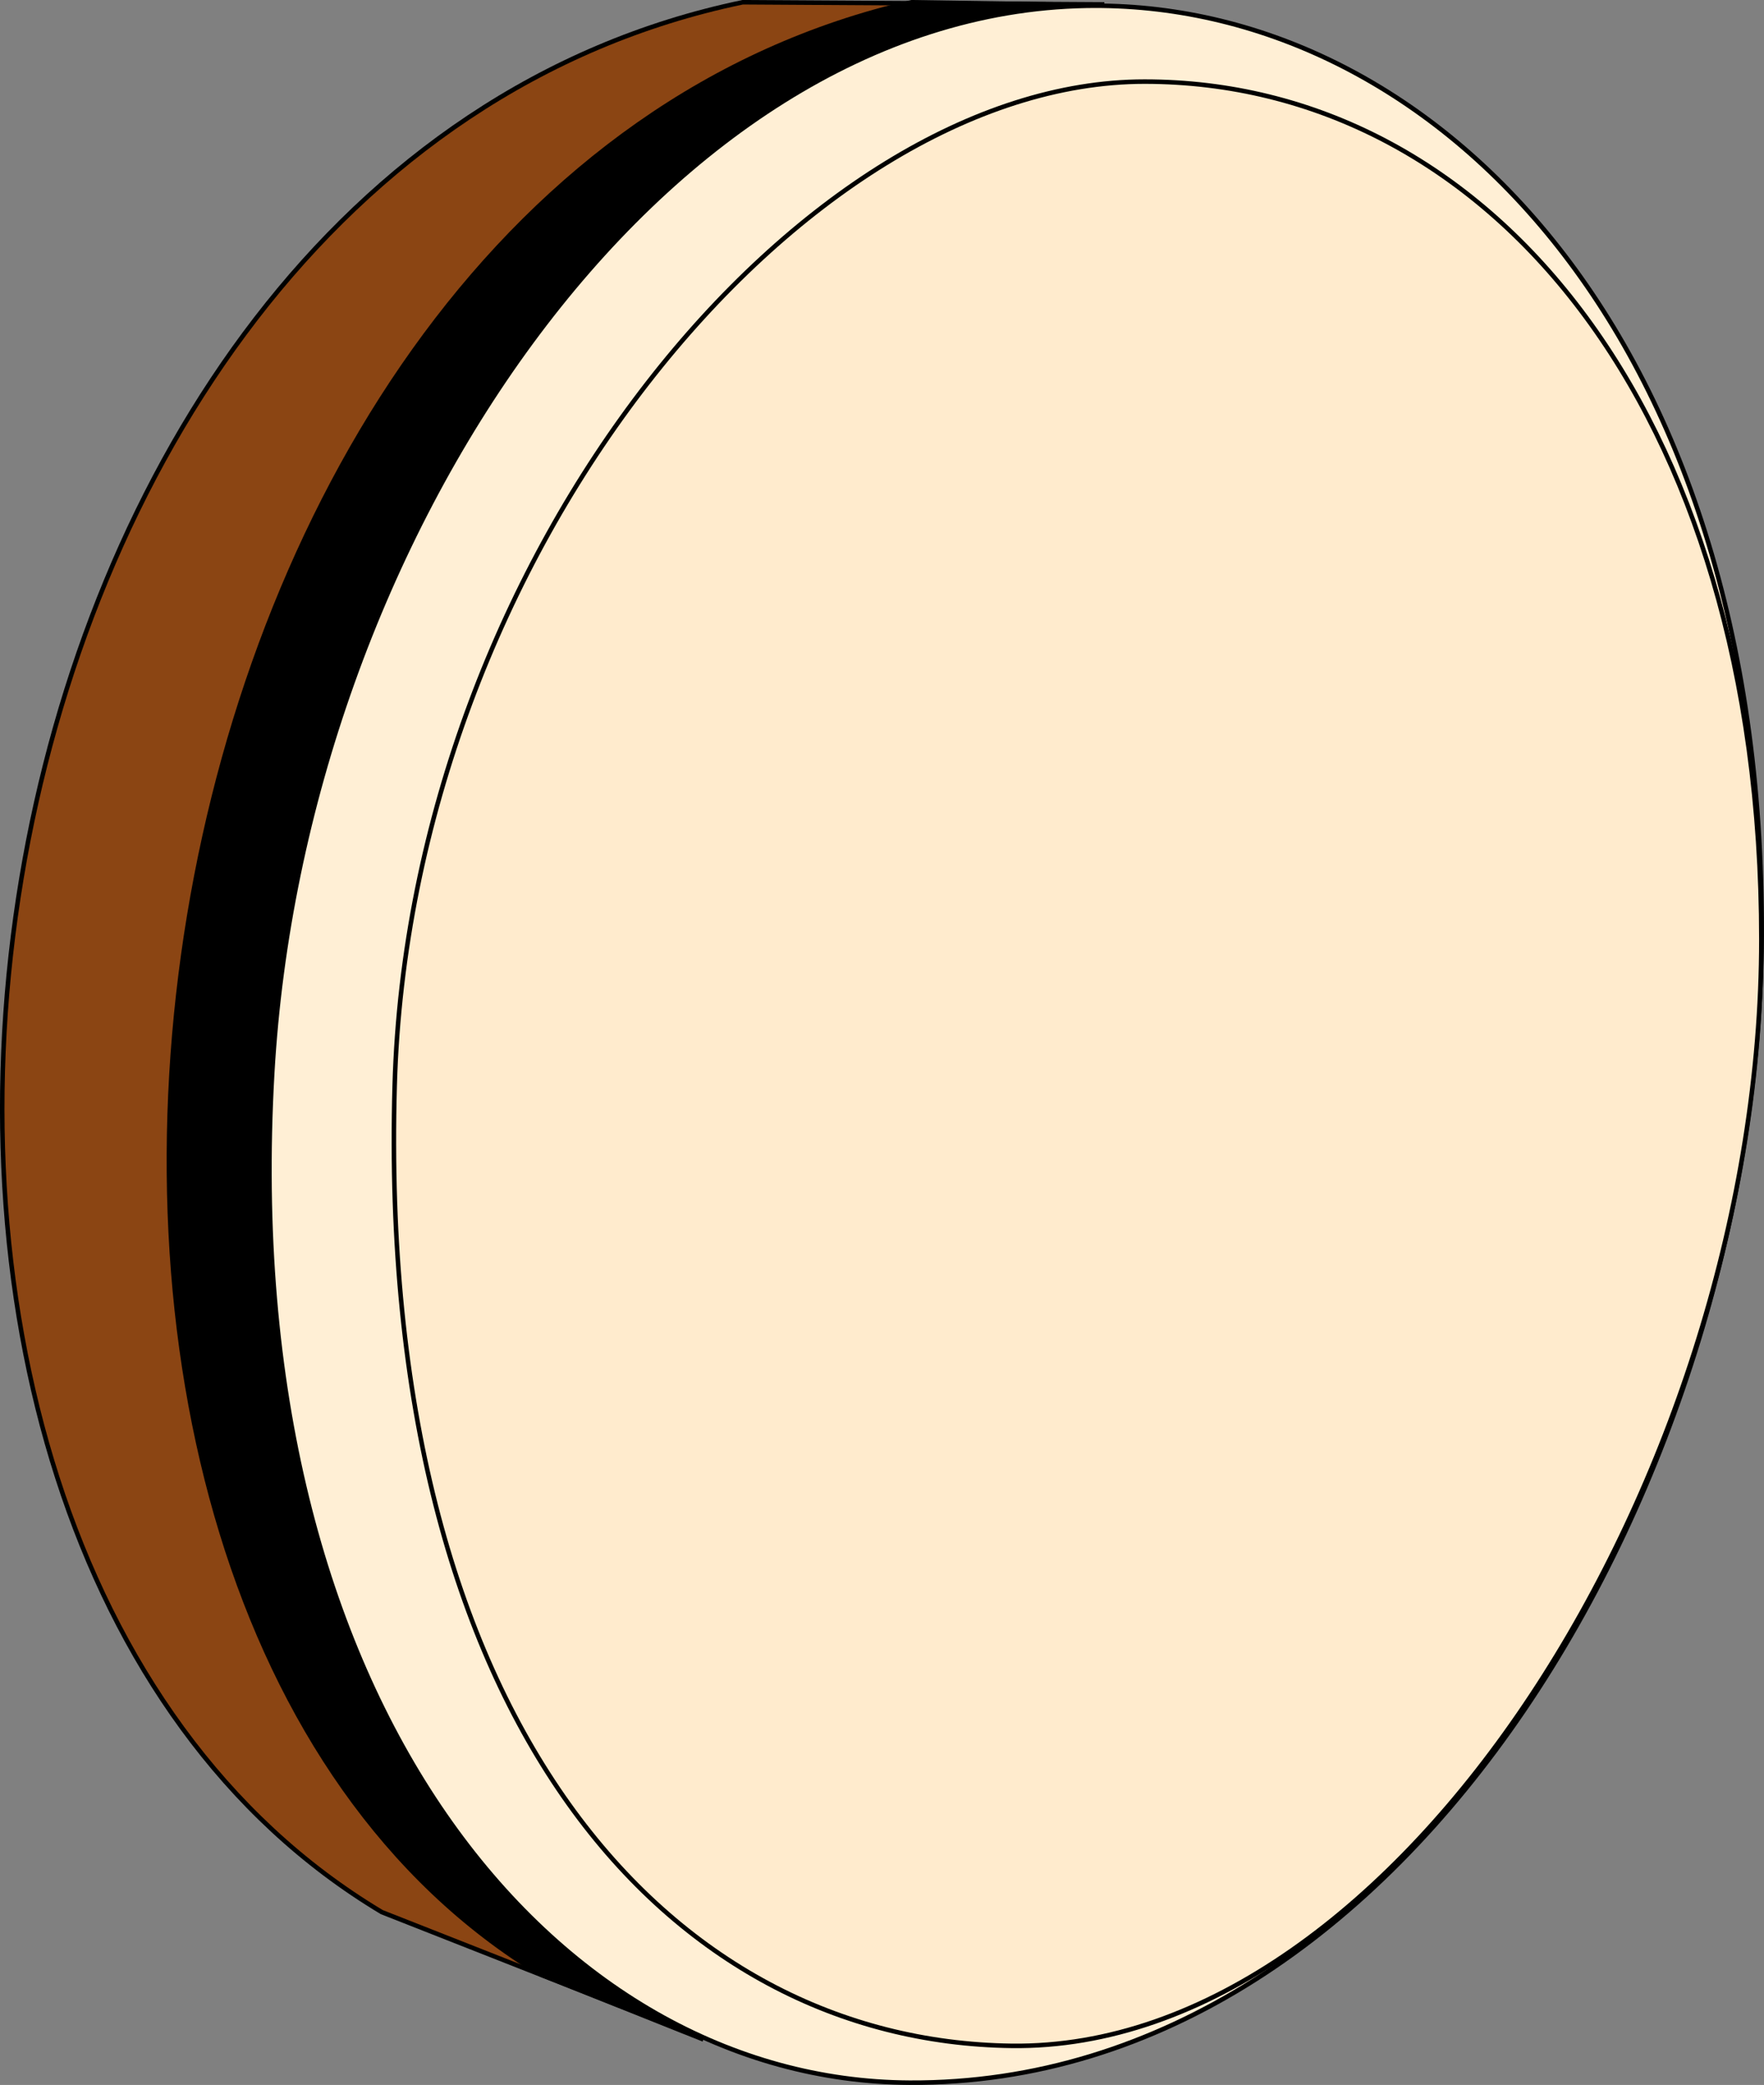 <?xml version="1.0" encoding="UTF-8"?>
<svg version="1.1" viewBox="0 0 391.44 462.51" xmlns="http://www.w3.org/2000/svg">
<rect x="0" y="0" width="391.44" height="462.51" fill="#808080" stroke="none"/>
<g transform="translate(-183.38 -342.71)" stroke="#000">
<path d="m428.44 343.69-80.251-0.481c-179.58 37.449-220.55 339.67-80.078 423.68l67.51 26.573" fill="#8b4513" stroke-width="1px"/>
<path d="m417.5 343.69-31.824-0.481c-179.01 40.856-221.03 353.53-82.263 437.53l36.059 14.398" stroke-width="1px"/>
<path d="m574.31 550.22c-0.499 118.6-77.191 255.08-189.12 254.5-78.44-0.407-149.37-83.65-141.41-223.83 6.716-118.41 86.268-235.19 180.6-236.89 75.58-1.365 150.5 71.156 149.93 206.23z" fill="#ffefd5"/>
<path d="m574.23 551.14c0 118.6-80.589 246.55-166.4 245.41-75.585-1-140.85-71.156-136.87-213.04 3.322-118.55 90.812-222.7 166.4-222.7 75.592 0 136.87 71.724 136.87 190.32z" fill="#ffebcd"/>
</g>
</svg>
